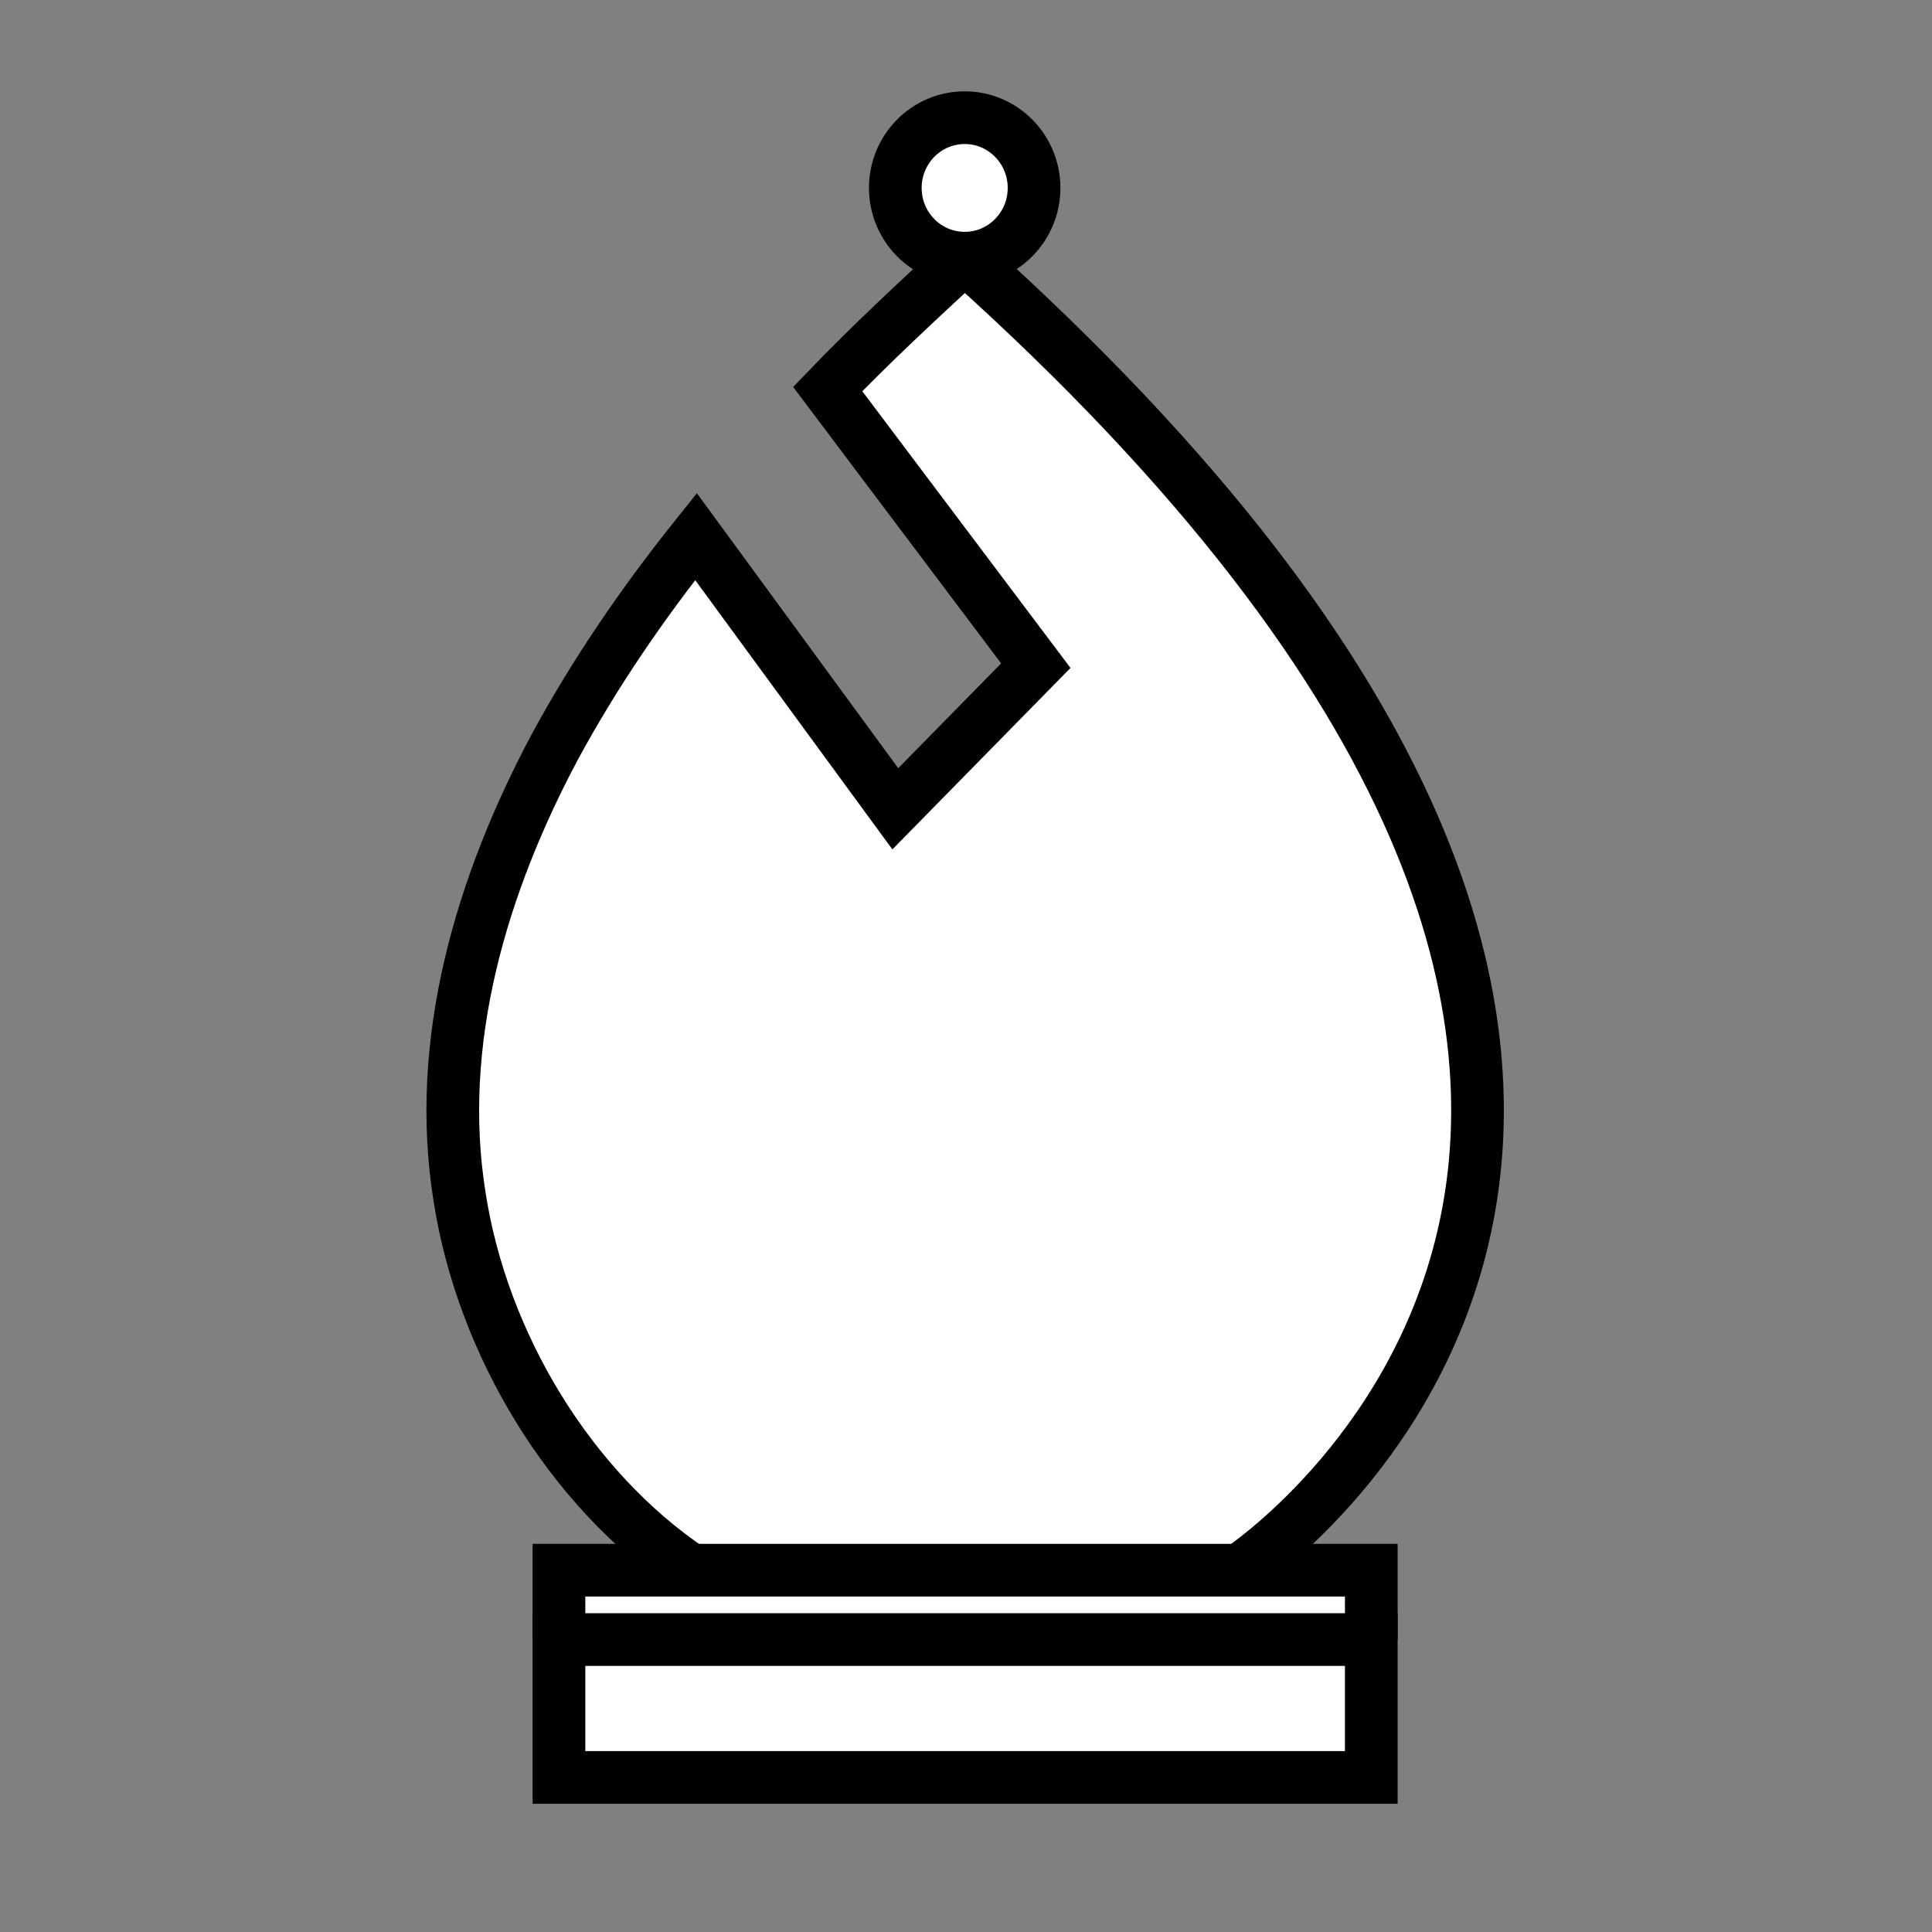 <svg height="1" viewBox="-47.85 -10 220 220" width="1" xmlns="http://www.w3.org/2000/svg"><rect x="-47.85" y="-10" width="220" height="220" fill="#808080" stroke="none"/><switch><g><path d="M30.8 168.8C17 159.5 7.1 143 4.5 126.4 1.6 108.6 7 90.7 15.3 75.1c4.6-8.5 10.1-16.5 16.1-24l22.7 31 16-16.3-23.7-31.5c5-5.2 10.3-10.1 15.6-15 109.6 98.2 31.3 149.5 31.3 149.5" fill="#fff"/><path d="M30.8 168.8C17 159.5 7.1 143 4.5 126.4 1.6 108.6 7 90.7 15.3 75.1c4.6-8.5 10.1-16.5 16.1-24l22.7 31 16-16.3-23.7-31.5c5-5.2 10.3-10.1 15.6-15 109.6 98.2 31.3 149.5 31.3 149.5" fill="none" stroke="#000" stroke-miterlimit="10" stroke-width="6"/><path d="M69.9 11.4c0 4.4-3.5 8-7.9 8-4.3 0-7.9-3.6-7.9-8s3.5-8 7.9-8c4.3-.1 7.9 3.5 7.9 8" fill="#fff"/><ellipse cx="62" cy="11.4" fill="none" rx="7.9" ry="8" stroke="#000" stroke-miterlimit="10" stroke-width="6"/><path d="M15.8 176.7v-7.9h92.5v7.9" fill="#fff"/><path d="M15.8 176.7v-7.9h92.5v7.9" fill="none" stroke="#000" stroke-miterlimit="10" stroke-width="6"/><path d="M62.1 176.7H15.8v15.7h92.5v-15.7z" fill="#fff"/><path d="M62.1 176.7H15.8v15.7h92.5v-15.7z" fill="none" stroke="#000" stroke-miterlimit="10" stroke-width="6"/></g></switch></svg>